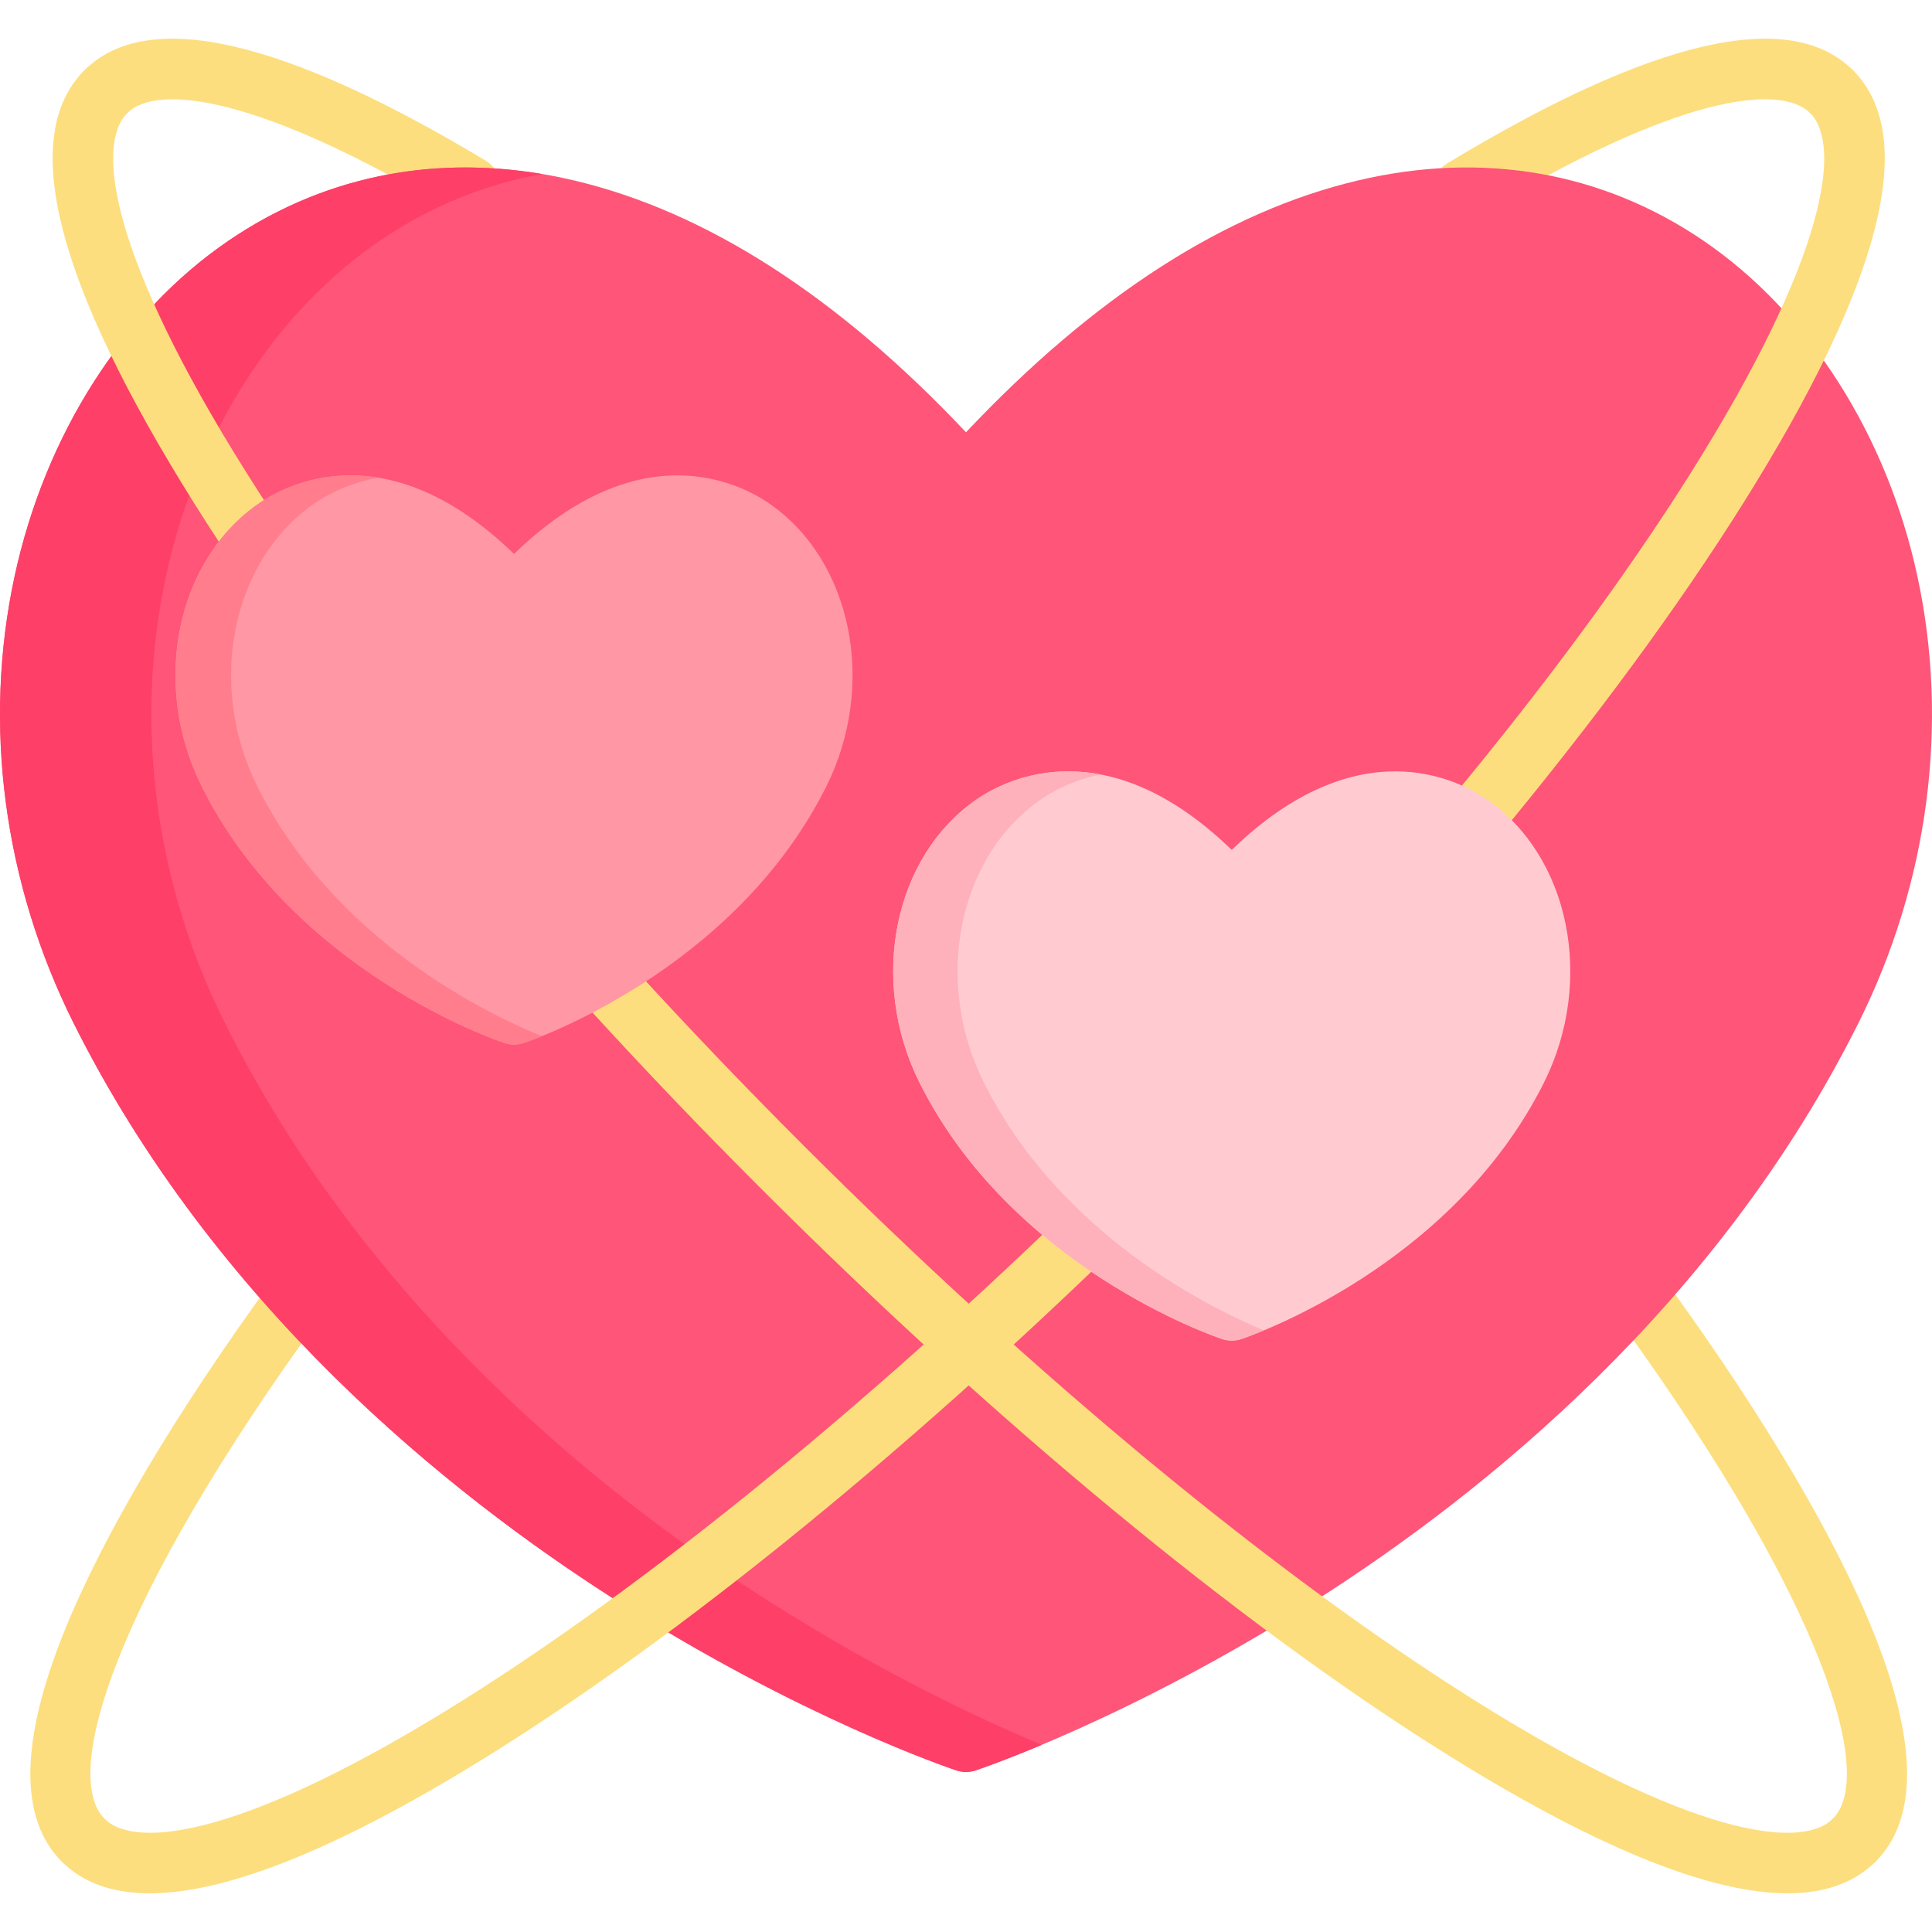 <?xml version="1.0" encoding="iso-8859-1"?>
<!-- Generator: Adobe Illustrator 19.0.0, SVG Export Plug-In . SVG Version: 6.00 Build 0)  -->
<svg version="1.1" id="Capa_1" xmlns="http://www.w3.org/2000/svg" xmlns:xlink="http://www.w3.org/1999/xlink" x="0px" y="0px"
	 viewBox="0 0 512.001 512.001" style="enable-background:new 0 0 512.001 512.001;" xml:space="preserve">
<g>
	<path style="fill:#FDDE7E;" d="M22.037,495.683c-2.054,0-4.107-0.783-5.673-2.35c-11.341-11.341-11.089-31.93,0.748-61.196
		c10.283-25.425,29.458-57.713,55.453-93.377c2.61-3.579,7.628-4.367,11.209-1.757c3.58,2.61,4.367,7.628,1.758,11.209
		c-55.8,76.555-69.247,122.35-57.822,133.777c3.133,3.133,3.133,8.212,0,11.345C26.144,494.9,24.09,495.683,22.037,495.683z"/>
	<path style="fill:#FDDE7E;" d="M387.726,58.157c-2.716,0-5.364-1.378-6.872-3.87c-2.293-3.791-1.08-8.724,2.711-11.017
		c54.627-33.054,90.793-41.341,107.498-24.634c3.133,3.133,3.133,8.212,0,11.345c-3.134,3.133-8.212,3.133-11.346,0
		c-7.871-7.873-35.085-4.908-87.846,27.016C390.573,57.783,389.14,58.157,387.726,58.157z"/>
	<path style="fill:#FDDE7E;" d="M491.392,495.683c-2.054,0-4.107-0.783-5.673-2.35c-3.133-3.133-3.133-8.212,0-11.345
		c11.223-11.224-1.681-56.083-55.806-131.001c-2.595-3.592-1.787-8.606,1.805-11.202c3.592-2.593,8.607-1.786,11.201,1.805
		c25.296,35.012,43.904,66.682,53.815,91.585c11.427,28.711,11.539,48.952,0.332,60.158
		C495.499,494.9,493.446,495.683,491.392,495.683z"/>
	<path style="fill:#FDDE7E;" d="M124.623,57.506c-1.408,0-2.833-0.37-4.128-1.149C68.403,25.018,41.509,22.186,33.713,29.981
		c-3.134,3.133-8.212,3.133-11.346,0c-3.133-3.133-3.133-8.212,0-11.345c16.588-16.589,52.386-8.522,106.401,23.973
		c3.797,2.283,5.023,7.213,2.739,11.01C130.001,56.12,127.346,57.506,124.623,57.506z"/>
</g>
<path style="fill:#FE5578;" d="M508.125,152.688c-8.097-37.461-28.76-69.865-56.692-88.901
	c-26.778-18.251-58.437-23.77-91.561-15.966c-34.96,8.238-69.871,30.675-103.87,66.737c-33.999-36.062-68.91-58.499-103.871-66.737
	c-33.121-7.805-64.783-2.284-91.561,15.966c-27.932,19.037-48.596,51.44-56.691,88.902c-8.485,39.254-2.937,81.311,15.619,118.424
	c37.271,74.544,98.877,124.415,143.994,153.126c48.784,31.045,88.315,44.392,89.974,44.944c1.638,0.547,3.438,0.547,5.075,0
	c1.658-0.553,41.189-13.899,89.974-44.944c45.117-28.711,106.722-78.582,143.994-153.126
	C511.062,234.001,516.609,191.943,508.125,152.688z"/>
<path style="fill:#FE3F67;" d="M203.591,424.24c-45.117-28.711-106.722-78.582-143.994-153.126
	c-18.556-37.113-24.104-79.17-15.619-118.424c8.096-37.461,28.76-69.865,56.691-88.902c13.265-9.041,27.728-14.952,42.973-17.673
	c-30.028-5.05-58.593,0.988-83.074,17.673c-27.932,19.037-48.596,51.44-56.691,88.902c-8.485,39.254-2.937,81.311,15.619,118.424
	c37.271,74.544,98.877,124.415,143.994,153.126c48.784,31.045,88.315,44.392,89.974,44.944c1.638,0.546,3.438,0.546,5.075,0
	c0.646-0.216,7.061-2.384,17.514-6.774C259.678,455.533,233.368,443.189,203.591,424.24z"/>
<g>
	<path style="fill:#FDDE7E;" d="M39.699,501.749c-9.933,0.001-17.721-2.801-23.336-8.416c-3.133-3.133-3.133-8.212,0-11.345
		c3.134-3.133,8.212-3.134,11.346,0c8.395,8.396,37.836,4.502,95.285-31.606c53.246-33.466,116.424-85.751,177.894-147.222
		c61.472-61.471,113.756-124.649,147.223-177.895c36.107-57.45,40.002-86.889,31.606-95.285c-3.133-3.133-3.133-8.212,0-11.345
		c3.135-3.134,8.213-3.133,11.346,0c17.528,17.528,7.647,56.276-29.368,115.168c-34.085,54.232-87.166,118.407-149.46,180.702
		c-62.295,62.295-126.47,115.375-180.702,149.461C91.505,489.125,60.778,501.748,39.699,501.749z"/>
	<path style="fill:#FDDE7E;" d="M473.73,501.749c-21.079,0-51.802-12.623-91.833-37.783
		c-54.232-34.085-118.407-87.166-180.702-149.461C138.9,252.211,85.821,188.035,51.734,133.803
		C14.719,74.911,4.839,36.163,22.366,18.635c3.134-3.133,8.212-3.134,11.346,0c3.133,3.133,3.133,8.212,0,11.345
		c-8.396,8.396-4.501,37.835,31.606,95.285c33.467,53.247,85.751,116.424,147.223,177.895
		c61.471,61.471,124.649,113.756,177.894,147.222c57.449,36.107,86.889,40,95.285,31.606c3.135-3.133,8.213-3.133,11.346,0
		c3.133,3.133,3.133,8.212,0,11.345C491.453,498.947,483.66,501.749,473.73,501.749z"/>
</g>
<path style="fill:#FF97A4;" d="M203.649,133.282c-7.641-5.209-34.112-18.768-67.43,13.511c-33.318-32.278-59.787-18.72-67.43-13.511
	c-22.125,15.079-28.853,48.097-15.315,75.171c24.457,48.914,77.945,67.212,80.208,67.967c1.638,0.547,3.438,0.547,5.075,0
	c2.264-0.755,55.752-19.053,80.208-67.967C232.501,181.38,225.773,148.361,203.649,133.282z"/>
<path style="fill:#FF7D8D;" d="M68.203,208.452c-13.536-27.073-6.808-60.091,15.315-75.171c2.976-2.028,8.808-5.322,16.787-6.683
	c-15.56-2.572-26.929,3.557-31.516,6.683c-22.125,15.079-28.853,48.097-15.315,75.171c24.457,48.914,77.945,67.212,80.208,67.967
	c1.638,0.546,3.438,0.546,5.075,0c0.368-0.122,2.097-0.713,4.828-1.819C129.516,268.902,88.684,249.415,68.203,208.452z"/>
<path style="fill:#FFCBD1;" d="M393.854,211.723c-7.642-5.209-34.111-18.768-67.43,13.511c-33.32-32.279-59.79-18.719-67.43-13.511
	c-22.126,15.08-28.853,48.098-15.315,75.171c24.457,48.914,77.945,67.212,80.208,67.967c1.638,0.547,3.438,0.547,5.075,0
	c2.264-0.755,55.752-19.053,80.208-67.967C422.706,259.821,415.978,226.802,393.854,211.723z"/>
<path style="fill:#FFB1BB;" d="M260.748,286.893c-13.536-27.073-6.809-60.091,15.315-75.171c2.83-1.929,8.247-5.004,15.638-6.47
	c-16.172-3.099-28.006,3.265-32.709,6.47c-22.126,15.08-28.853,48.098-15.315,75.171c24.457,48.914,77.945,67.212,80.208,67.967
	c1.638,0.546,3.438,0.546,5.075,0c0.418-0.139,2.589-0.879,5.997-2.299C319.916,346.297,280.686,326.771,260.748,286.893z"/>
<g>
</g>
<g>
</g>
<g>
</g>
<g>
</g>
<g>
</g>
<g>
</g>
<g>
</g>
<g>
</g>
<g>
</g>
<g>
</g>
<g>
</g>
<g>
</g>
<g>
</g>
<g>
</g>
<g>
</g>
</svg>
